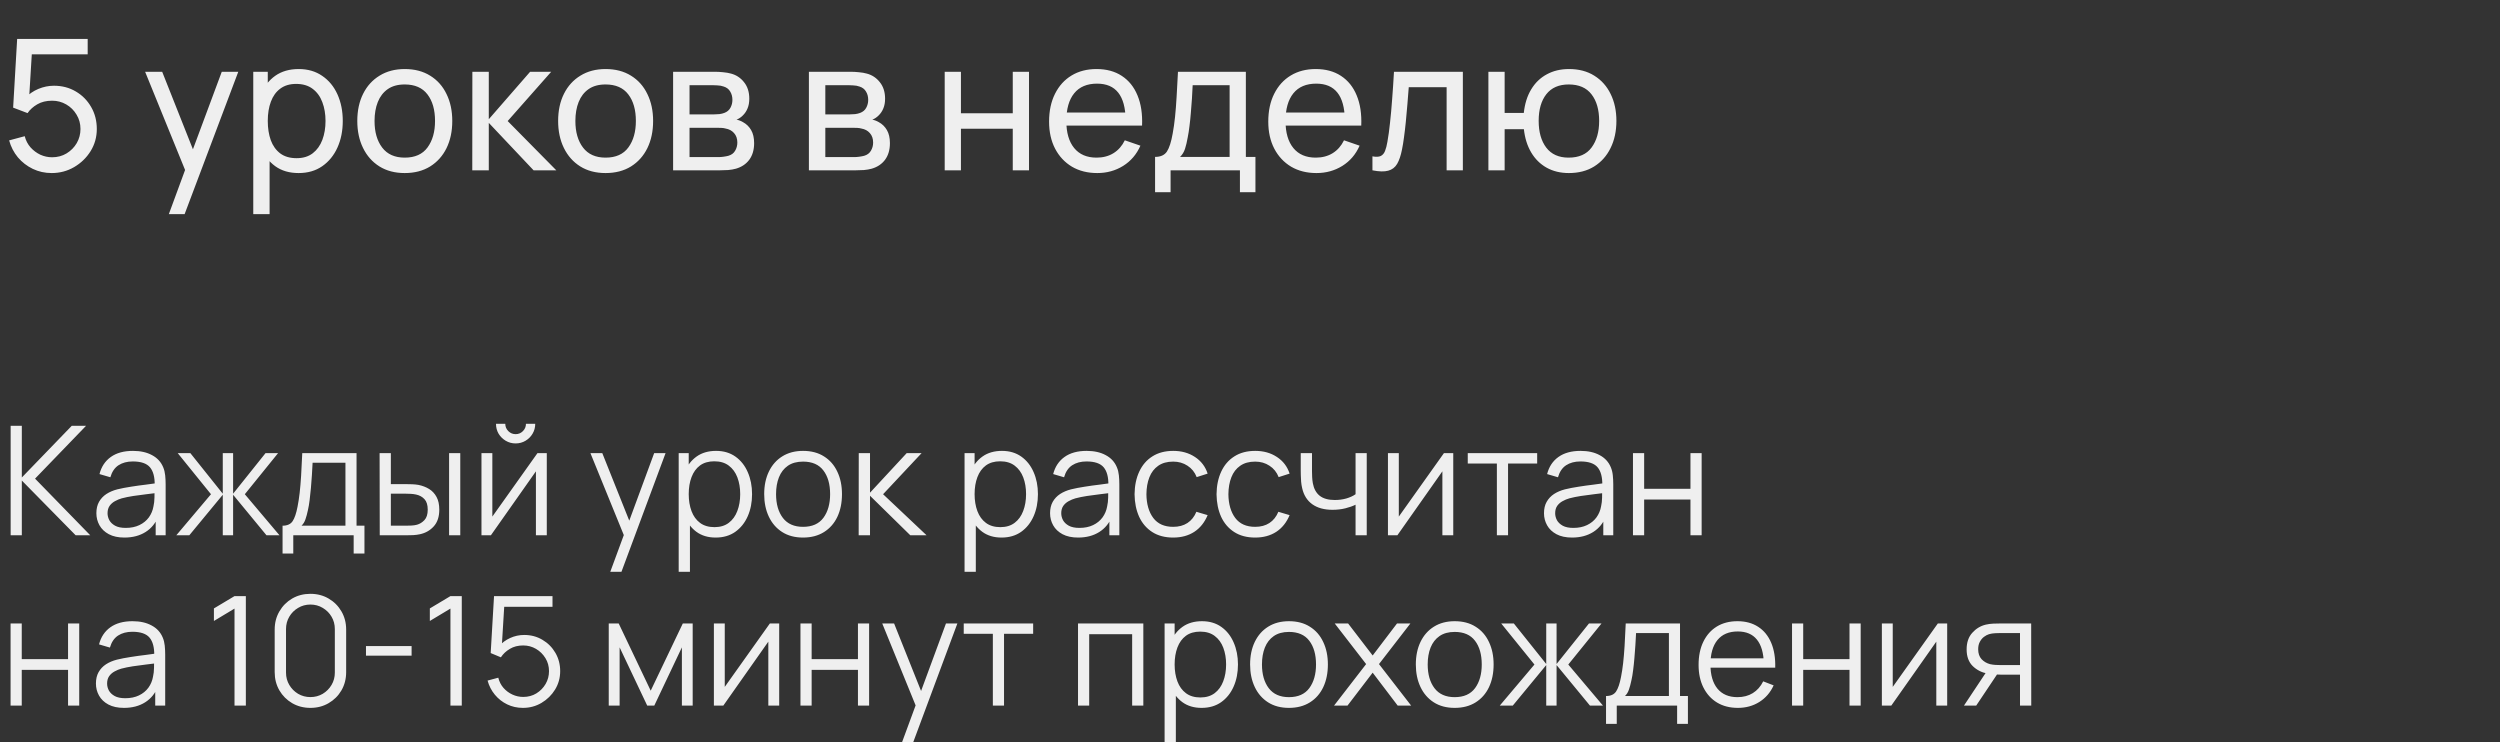 <?xml version="1.0" encoding="UTF-8"?> <svg xmlns="http://www.w3.org/2000/svg" width="411" height="122" viewBox="0 0 411 122" fill="none"><rect x="0" y="0" width="411" height="122" fill="#333333" stroke="none"/><path d="M8.49 28.45C7.38 28.45 6.345 28.22 5.385 27.76C4.435 27.3 3.62 26.67 2.94 25.87C2.27 25.06 1.79 24.13 1.5 23.08L4.065 22.39C4.245 23.1 4.565 23.715 5.025 24.235C5.485 24.745 6.02 25.145 6.63 25.435C7.25 25.715 7.895 25.855 8.565 25.855C9.445 25.855 10.235 25.645 10.935 25.225C11.645 24.795 12.205 24.23 12.615 23.53C13.025 22.82 13.23 22.045 13.23 21.205C13.23 20.335 13.015 19.55 12.585 18.85C12.165 18.14 11.6 17.58 10.89 17.17C10.18 16.76 9.405 16.555 8.565 16.555C7.615 16.555 6.8 16.755 6.12 17.155C5.45 17.545 4.92 18.025 4.53 18.595L2.16 17.695L2.82 6.4H14.415V8.935H4.11L5.295 7.825L4.74 16.87L4.155 16.105C4.755 15.465 5.47 14.97 6.3 14.62C7.14 14.27 7.995 14.095 8.865 14.095C10.205 14.095 11.405 14.41 12.465 15.04C13.525 15.66 14.365 16.51 14.985 17.59C15.605 18.66 15.915 19.865 15.915 21.205C15.915 22.535 15.575 23.75 14.895 24.85C14.215 25.94 13.31 26.815 12.18 27.475C11.06 28.125 9.83 28.45 8.49 28.45ZM27.758 35.2L30.893 26.68L30.938 29.2L23.858 11.8H26.663L32.213 25.795H31.253L36.458 11.8H39.173L30.353 35.2H27.758ZM49.091 28.45C47.571 28.45 46.291 28.075 45.251 27.325C44.211 26.565 43.421 25.54 42.881 24.25C42.351 22.95 42.086 21.495 42.086 19.885C42.086 18.255 42.351 16.795 42.881 15.505C43.421 14.215 44.211 13.2 45.251 12.46C46.301 11.72 47.586 11.35 49.106 11.35C50.606 11.35 51.896 11.725 52.976 12.475C54.066 13.215 54.901 14.23 55.481 15.52C56.061 16.81 56.351 18.265 56.351 19.885C56.351 21.505 56.061 22.96 55.481 24.25C54.901 25.54 54.066 26.565 52.976 27.325C51.896 28.075 50.601 28.45 49.091 28.45ZM41.636 35.2V11.8H44.021V23.725H44.321V35.2H41.636ZM48.761 26.005C49.831 26.005 50.716 25.735 51.416 25.195C52.116 24.655 52.641 23.925 52.991 23.005C53.341 22.075 53.516 21.035 53.516 19.885C53.516 18.745 53.341 17.715 52.991 16.795C52.651 15.875 52.121 15.145 51.401 14.605C50.691 14.065 49.786 13.795 48.686 13.795C47.636 13.795 46.766 14.055 46.076 14.575C45.386 15.085 44.871 15.8 44.531 16.72C44.191 17.63 44.021 18.685 44.021 19.885C44.021 21.065 44.186 22.12 44.516 23.05C44.856 23.97 45.376 24.695 46.076 25.225C46.776 25.745 47.671 26.005 48.761 26.005ZM66.539 28.45C64.929 28.45 63.539 28.085 62.369 27.355C61.209 26.625 60.314 25.615 59.684 24.325C59.054 23.035 58.739 21.555 58.739 19.885C58.739 18.185 59.059 16.695 59.699 15.415C60.339 14.135 61.244 13.14 62.414 12.43C63.584 11.71 64.959 11.35 66.539 11.35C68.159 11.35 69.554 11.715 70.724 12.445C71.894 13.165 72.789 14.17 73.409 15.46C74.039 16.74 74.354 18.215 74.354 19.885C74.354 21.575 74.039 23.065 73.409 24.355C72.779 25.635 71.879 26.64 70.709 27.37C69.539 28.09 68.149 28.45 66.539 28.45ZM66.539 25.915C68.219 25.915 69.469 25.355 70.289 24.235C71.109 23.115 71.519 21.665 71.519 19.885C71.519 18.055 71.104 16.6 70.274 15.52C69.444 14.43 68.199 13.885 66.539 13.885C65.409 13.885 64.479 14.14 63.749 14.65C63.019 15.16 62.474 15.865 62.114 16.765C61.754 17.665 61.574 18.705 61.574 19.885C61.574 21.705 61.994 23.165 62.834 24.265C63.674 25.365 64.909 25.915 66.539 25.915ZM77.642 28L77.657 11.8H80.357V19.6L87.152 11.8H90.617L83.462 19.9L91.457 28H87.722L80.357 20.2V28H77.642ZM99.557 28.45C97.947 28.45 96.557 28.085 95.387 27.355C94.227 26.625 93.332 25.615 92.702 24.325C92.072 23.035 91.757 21.555 91.757 19.885C91.757 18.185 92.077 16.695 92.717 15.415C93.357 14.135 94.262 13.14 95.432 12.43C96.602 11.71 97.977 11.35 99.557 11.35C101.177 11.35 102.572 11.715 103.742 12.445C104.912 13.165 105.807 14.17 106.427 15.46C107.057 16.74 107.372 18.215 107.372 19.885C107.372 21.575 107.057 23.065 106.427 24.355C105.797 25.635 104.897 26.64 103.727 27.37C102.557 28.09 101.167 28.45 99.557 28.45ZM99.557 25.915C101.237 25.915 102.487 25.355 103.307 24.235C104.127 23.115 104.537 21.665 104.537 19.885C104.537 18.055 104.122 16.6 103.292 15.52C102.462 14.43 101.217 13.885 99.557 13.885C98.427 13.885 97.497 14.14 96.767 14.65C96.037 15.16 95.492 15.865 95.132 16.765C94.772 17.665 94.592 18.705 94.592 19.885C94.592 21.705 95.012 23.165 95.852 24.265C96.692 25.365 97.927 25.915 99.557 25.915ZM110.659 28V11.8H117.559C117.969 11.8 118.409 11.825 118.879 11.875C119.359 11.915 119.794 11.99 120.184 12.1C121.054 12.33 121.769 12.805 122.329 13.525C122.899 14.235 123.184 15.135 123.184 16.225C123.184 16.835 123.089 17.365 122.899 17.815C122.719 18.265 122.459 18.655 122.119 18.985C121.969 19.135 121.804 19.27 121.624 19.39C121.444 19.51 121.264 19.605 121.084 19.675C121.434 19.735 121.789 19.87 122.149 20.08C122.719 20.39 123.164 20.825 123.484 21.385C123.814 21.945 123.979 22.66 123.979 23.53C123.979 24.63 123.714 25.54 123.184 26.26C122.654 26.97 121.924 27.46 120.994 27.73C120.604 27.84 120.174 27.915 119.704 27.955C119.234 27.985 118.779 28 118.339 28H110.659ZM113.359 25.825H118.189C118.399 25.825 118.649 25.805 118.939 25.765C119.239 25.725 119.504 25.675 119.734 25.615C120.254 25.465 120.629 25.185 120.859 24.775C121.099 24.365 121.219 23.92 121.219 23.44C121.219 22.8 121.039 22.28 120.679 21.88C120.329 21.48 119.864 21.23 119.284 21.13C119.074 21.07 118.844 21.035 118.594 21.025C118.354 21.015 118.139 21.01 117.949 21.01H113.359V25.825ZM113.359 18.805H117.379C117.659 18.805 117.954 18.79 118.264 18.76C118.574 18.72 118.844 18.655 119.074 18.565C119.534 18.395 119.869 18.115 120.079 17.725C120.299 17.325 120.409 16.89 120.409 16.42C120.409 15.9 120.289 15.445 120.049 15.055C119.819 14.655 119.464 14.38 118.984 14.23C118.664 14.11 118.304 14.045 117.904 14.035C117.514 14.015 117.264 14.005 117.154 14.005H113.359V18.805ZM132.983 28V11.8H139.883C140.293 11.8 140.733 11.825 141.203 11.875C141.683 11.915 142.118 11.99 142.508 12.1C143.378 12.33 144.093 12.805 144.653 13.525C145.223 14.235 145.508 15.135 145.508 16.225C145.508 16.835 145.413 17.365 145.223 17.815C145.043 18.265 144.783 18.655 144.443 18.985C144.293 19.135 144.128 19.27 143.948 19.39C143.768 19.51 143.588 19.605 143.408 19.675C143.758 19.735 144.113 19.87 144.473 20.08C145.043 20.39 145.488 20.825 145.808 21.385C146.138 21.945 146.303 22.66 146.303 23.53C146.303 24.63 146.038 25.54 145.508 26.26C144.978 26.97 144.248 27.46 143.318 27.73C142.928 27.84 142.498 27.915 142.028 27.955C141.558 27.985 141.103 28 140.663 28H132.983ZM135.683 25.825H140.513C140.723 25.825 140.973 25.805 141.263 25.765C141.563 25.725 141.828 25.675 142.058 25.615C142.578 25.465 142.953 25.185 143.183 24.775C143.423 24.365 143.543 23.92 143.543 23.44C143.543 22.8 143.363 22.28 143.003 21.88C142.653 21.48 142.188 21.23 141.608 21.13C141.398 21.07 141.168 21.035 140.918 21.025C140.678 21.015 140.463 21.01 140.273 21.01H135.683V25.825ZM135.683 18.805H139.703C139.983 18.805 140.278 18.79 140.588 18.76C140.898 18.72 141.168 18.655 141.398 18.565C141.858 18.395 142.193 18.115 142.403 17.725C142.623 17.325 142.733 16.89 142.733 16.42C142.733 15.9 142.613 15.445 142.373 15.055C142.143 14.655 141.788 14.38 141.308 14.23C140.988 14.11 140.628 14.045 140.228 14.035C139.838 14.015 139.588 14.005 139.478 14.005H135.683V18.805ZM155.308 28V11.8H157.978V18.625H166.498V11.8H169.168V28H166.498V21.16H157.978V28H155.308ZM180.39 28.45C178.8 28.45 177.41 28.1 176.22 27.4C175.04 26.69 174.12 25.705 173.46 24.445C172.8 23.175 172.47 21.695 172.47 20.005C172.47 18.235 172.795 16.705 173.445 15.415C174.095 14.115 175 13.115 176.16 12.415C177.33 11.705 178.7 11.35 180.27 11.35C181.9 11.35 183.285 11.725 184.425 12.475C185.575 13.225 186.435 14.295 187.005 15.685C187.585 17.075 187.835 18.73 187.755 20.65H185.055V19.69C185.025 17.7 184.62 16.215 183.84 15.235C183.06 14.245 181.9 13.75 180.36 13.75C178.71 13.75 177.455 14.28 176.595 15.34C175.735 16.4 175.305 17.92 175.305 19.9C175.305 21.81 175.735 23.29 176.595 24.34C177.455 25.39 178.68 25.915 180.27 25.915C181.34 25.915 182.27 25.67 183.06 25.18C183.85 24.69 184.47 23.985 184.92 23.065L187.485 23.95C186.855 25.38 185.905 26.49 184.635 27.28C183.375 28.06 181.96 28.45 180.39 28.45ZM174.405 20.65V18.505H186.375V20.65H174.405ZM189.894 31.6V25.795C190.804 25.795 191.454 25.5 191.844 24.91C192.234 24.31 192.549 23.325 192.789 21.955C192.949 21.095 193.079 20.175 193.179 19.195C193.279 18.215 193.364 17.125 193.434 15.925C193.514 14.715 193.589 13.34 193.659 11.8H204.819V25.795H206.394V31.6H203.844V28H192.444V31.6H189.894ZM194.004 25.795H202.149V14.005H196.074C196.044 14.715 196.004 15.46 195.954 16.24C195.904 17.01 195.844 17.78 195.774 18.55C195.714 19.32 195.639 20.05 195.549 20.74C195.469 21.42 195.374 22.03 195.264 22.57C195.134 23.32 194.984 23.955 194.814 24.475C194.644 24.995 194.374 25.435 194.004 25.795ZM216.425 28.45C214.835 28.45 213.445 28.1 212.255 27.4C211.075 26.69 210.155 25.705 209.495 24.445C208.835 23.175 208.505 21.695 208.505 20.005C208.505 18.235 208.83 16.705 209.48 15.415C210.13 14.115 211.035 13.115 212.195 12.415C213.365 11.705 214.735 11.35 216.305 11.35C217.935 11.35 219.32 11.725 220.46 12.475C221.61 13.225 222.47 14.295 223.04 15.685C223.62 17.075 223.87 18.73 223.79 20.65H221.09V19.69C221.06 17.7 220.655 16.215 219.875 15.235C219.095 14.245 217.935 13.75 216.395 13.75C214.745 13.75 213.49 14.28 212.63 15.34C211.77 16.4 211.34 17.92 211.34 19.9C211.34 21.81 211.77 23.29 212.63 24.34C213.49 25.39 214.715 25.915 216.305 25.915C217.375 25.915 218.305 25.67 219.095 25.18C219.885 24.69 220.505 23.985 220.955 23.065L223.52 23.95C222.89 25.38 221.94 26.49 220.67 27.28C219.41 28.06 217.995 28.45 216.425 28.45ZM210.44 20.65V18.505H222.41V20.65H210.44ZM225.629 28V25.705C226.229 25.815 226.684 25.795 226.994 25.645C227.314 25.485 227.549 25.21 227.699 24.82C227.859 24.42 227.989 23.92 228.089 23.32C228.259 22.37 228.404 21.31 228.524 20.14C228.654 18.97 228.769 17.69 228.869 16.3C228.979 14.9 229.079 13.4 229.169 11.8H240.494V28H237.824V14.335H231.599C231.539 15.255 231.464 16.2 231.374 17.17C231.294 18.14 231.209 19.085 231.119 20.005C231.029 20.915 230.929 21.765 230.819 22.555C230.719 23.335 230.609 24.01 230.489 24.58C230.299 25.56 230.034 26.345 229.694 26.935C229.354 27.515 228.864 27.89 228.224 28.06C227.584 28.24 226.719 28.22 225.629 28ZM257.922 28.45C256.542 28.45 255.322 28.155 254.262 27.565C253.212 26.975 252.367 26.14 251.727 25.06C251.087 23.98 250.687 22.705 250.527 21.235H247.362V28H244.692V11.8H247.362V18.565H250.512C250.672 17.065 251.077 15.775 251.727 14.695C252.377 13.615 253.232 12.79 254.292 12.22C255.352 11.64 256.572 11.35 257.952 11.35C259.562 11.35 260.947 11.715 262.107 12.445C263.277 13.175 264.172 14.18 264.792 15.46C265.422 16.74 265.737 18.21 265.737 19.87C265.737 21.56 265.417 23.05 264.777 24.34C264.147 25.63 263.247 26.64 262.077 27.37C260.917 28.09 259.532 28.45 257.922 28.45ZM257.877 25.915C259.577 25.915 260.837 25.36 261.657 24.25C262.487 23.13 262.902 21.675 262.902 19.885C262.902 18.045 262.482 16.585 261.642 15.505C260.812 14.425 259.562 13.885 257.892 13.885C256.282 13.885 255.057 14.42 254.217 15.49C253.377 16.56 252.957 18.02 252.957 19.87C252.957 21.7 253.372 23.165 254.202 24.265C255.042 25.365 256.267 25.915 257.877 25.915Z" fill="#EFEFEF"></path><path d="M1.75 88L1.75 70H3.587V78.5L11.8 70H14.15L5.763 78.688L14.838 88H12.438L3.587 79L3.587 88H1.75ZM20.456 88.375C19.44 88.375 18.585 88.192 17.894 87.825C17.21 87.458 16.698 86.971 16.356 86.362C16.015 85.754 15.844 85.092 15.844 84.375C15.844 83.642 15.99 83.017 16.281 82.5C16.581 81.975 16.985 81.546 17.494 81.213C18.01 80.879 18.606 80.625 19.281 80.45C19.965 80.283 20.719 80.138 21.544 80.013C22.377 79.879 23.19 79.767 23.981 79.675C24.781 79.575 25.481 79.479 26.081 79.388L25.431 79.787C25.456 78.454 25.198 77.467 24.656 76.825C24.115 76.183 23.173 75.862 21.831 75.862C20.906 75.862 20.123 76.071 19.481 76.487C18.848 76.904 18.402 77.562 18.144 78.463L16.356 77.938C16.665 76.729 17.285 75.792 18.219 75.125C19.152 74.458 20.365 74.125 21.856 74.125C23.09 74.125 24.135 74.358 24.994 74.825C25.86 75.283 26.473 75.95 26.831 76.825C26.998 77.217 27.106 77.654 27.156 78.138C27.206 78.621 27.231 79.112 27.231 79.612V88H25.594V84.612L26.069 84.812C25.61 85.971 24.898 86.854 23.931 87.463C22.965 88.071 21.806 88.375 20.456 88.375ZM20.669 86.787C21.527 86.787 22.277 86.633 22.919 86.325C23.56 86.017 24.077 85.596 24.469 85.062C24.86 84.521 25.115 83.912 25.231 83.237C25.331 82.804 25.385 82.329 25.394 81.812C25.402 81.287 25.406 80.896 25.406 80.638L26.106 81C25.481 81.083 24.802 81.167 24.069 81.25C23.344 81.333 22.627 81.429 21.919 81.537C21.219 81.646 20.585 81.775 20.019 81.925C19.635 82.033 19.265 82.188 18.906 82.388C18.548 82.579 18.252 82.838 18.019 83.162C17.794 83.487 17.681 83.892 17.681 84.375C17.681 84.767 17.777 85.146 17.969 85.513C18.169 85.879 18.485 86.183 18.919 86.425C19.36 86.667 19.944 86.787 20.669 86.787ZM28.985 88L34.685 81.25L29.223 74.5H31.298L36.623 81.162V74.5H38.323V81.162L43.648 74.5H45.71L40.248 81.25L45.948 88H43.81L38.323 81.338V88H36.623V81.338L31.123 88H28.985ZM46.453 91V86.425C47.22 86.425 47.77 86.179 48.103 85.688C48.437 85.188 48.707 84.392 48.916 83.3C49.057 82.592 49.174 81.829 49.266 81.013C49.357 80.196 49.437 79.263 49.503 78.213C49.57 77.154 49.632 75.917 49.691 74.5H58.616V86.425H59.916V91H58.141V88H48.216V91H46.453ZM49.566 86.425H56.791V76.075H51.391C51.366 76.708 51.328 77.379 51.278 78.088C51.236 78.796 51.182 79.504 51.116 80.213C51.057 80.921 50.986 81.588 50.903 82.213C50.828 82.829 50.736 83.371 50.628 83.838C50.503 84.438 50.366 84.95 50.216 85.375C50.074 85.8 49.857 86.15 49.566 86.425ZM62.431 88L62.406 74.5H64.256V79.588H66.606C66.998 79.588 67.381 79.596 67.756 79.612C68.131 79.629 68.469 79.662 68.769 79.713C69.436 79.846 70.027 80.071 70.544 80.388C71.061 80.704 71.469 81.142 71.769 81.7C72.069 82.25 72.219 82.946 72.219 83.787C72.219 84.946 71.919 85.858 71.319 86.525C70.719 87.192 69.965 87.625 69.056 87.825C68.715 87.9 68.344 87.95 67.944 87.975C67.544 87.992 67.152 88 66.769 88H62.431ZM64.256 86.425H66.694C66.969 86.425 67.281 86.417 67.631 86.4C67.981 86.383 68.29 86.338 68.556 86.263C69.006 86.138 69.411 85.888 69.769 85.513C70.136 85.129 70.319 84.554 70.319 83.787C70.319 83.029 70.144 82.458 69.794 82.075C69.444 81.683 68.977 81.425 68.394 81.3C68.127 81.242 67.844 81.204 67.544 81.188C67.252 81.171 66.969 81.162 66.694 81.162H64.256V86.425ZM73.831 88V74.5H75.669V88H73.831ZM84.767 72.9C84.175 72.9 83.634 72.754 83.142 72.463C82.65 72.171 82.259 71.783 81.967 71.3C81.684 70.808 81.542 70.267 81.542 69.675H83.067C83.067 70.142 83.234 70.542 83.567 70.875C83.9 71.208 84.3 71.375 84.767 71.375C85.242 71.375 85.642 71.208 85.967 70.875C86.3 70.542 86.467 70.142 86.467 69.675H87.992C87.992 70.267 87.846 70.808 87.555 71.3C87.271 71.783 86.884 72.171 86.392 72.463C85.9 72.754 85.359 72.9 84.767 72.9ZM89.892 74.5V88H88.105V77.487L80.704 88H79.154V74.5H80.942V84.925L88.355 74.5H89.892ZM100.33 94L102.943 86.912L102.98 89.013L97.068 74.5H99.018L103.868 86.638H103.068L107.543 74.5H109.418L102.168 94H100.33ZM117.651 88.375C116.41 88.375 115.36 88.062 114.501 87.438C113.643 86.804 112.993 85.95 112.551 84.875C112.11 83.792 111.889 82.579 111.889 81.237C111.889 79.871 112.11 78.654 112.551 77.588C113.001 76.513 113.66 75.667 114.526 75.05C115.393 74.433 116.46 74.125 117.726 74.125C118.96 74.125 120.018 74.438 120.901 75.062C121.785 75.688 122.46 76.537 122.926 77.612C123.401 78.688 123.639 79.896 123.639 81.237C123.639 82.588 123.401 83.8 122.926 84.875C122.451 85.95 121.768 86.804 120.876 87.438C119.985 88.062 118.91 88.375 117.651 88.375ZM111.576 94V74.5H113.226V84.662H113.426V94H111.576ZM117.464 86.662C118.406 86.662 119.189 86.425 119.814 85.95C120.439 85.475 120.906 84.829 121.214 84.013C121.531 83.188 121.689 82.263 121.689 81.237C121.689 80.221 121.535 79.304 121.226 78.487C120.918 77.671 120.447 77.025 119.814 76.55C119.189 76.075 118.393 75.838 117.426 75.838C116.485 75.838 115.701 76.067 115.076 76.525C114.46 76.983 113.997 77.621 113.689 78.438C113.381 79.246 113.226 80.179 113.226 81.237C113.226 82.279 113.381 83.213 113.689 84.037C113.997 84.854 114.464 85.496 115.089 85.963C115.714 86.429 116.506 86.662 117.464 86.662ZM132.021 88.375C130.68 88.375 129.534 88.071 128.584 87.463C127.634 86.854 126.905 86.013 126.396 84.938C125.888 83.862 125.634 82.629 125.634 81.237C125.634 79.821 125.892 78.579 126.409 77.513C126.925 76.446 127.659 75.617 128.609 75.025C129.567 74.425 130.705 74.125 132.021 74.125C133.371 74.125 134.521 74.429 135.471 75.037C136.43 75.638 137.159 76.475 137.659 77.55C138.167 78.617 138.421 79.846 138.421 81.237C138.421 82.654 138.167 83.9 137.659 84.975C137.15 86.042 136.417 86.875 135.459 87.475C134.5 88.075 133.355 88.375 132.021 88.375ZM132.021 86.612C133.521 86.612 134.638 86.117 135.371 85.125C136.105 84.125 136.471 82.829 136.471 81.237C136.471 79.604 136.1 78.304 135.359 77.338C134.625 76.371 133.513 75.888 132.021 75.888C131.013 75.888 130.18 76.117 129.521 76.575C128.871 77.025 128.384 77.654 128.059 78.463C127.742 79.263 127.584 80.188 127.584 81.237C127.584 82.862 127.959 84.167 128.709 85.15C129.459 86.125 130.563 86.612 132.021 86.612ZM141.166 88L141.179 74.5H143.029V81L149.054 74.5H151.504L145.179 81.25L152.329 88H149.654L143.029 81.5V88H141.166ZM164.648 88.375C163.407 88.375 162.357 88.062 161.498 87.438C160.64 86.804 159.99 85.95 159.548 84.875C159.107 83.792 158.886 82.579 158.886 81.237C158.886 79.871 159.107 78.654 159.548 77.588C159.998 76.513 160.657 75.667 161.523 75.05C162.39 74.433 163.457 74.125 164.723 74.125C165.957 74.125 167.015 74.438 167.898 75.062C168.782 75.688 169.457 76.537 169.923 77.612C170.398 78.688 170.636 79.896 170.636 81.237C170.636 82.588 170.398 83.8 169.923 84.875C169.448 85.95 168.765 86.804 167.873 87.438C166.982 88.062 165.907 88.375 164.648 88.375ZM158.573 94V74.5H160.223V84.662H160.423V94H158.573ZM164.461 86.662C165.403 86.662 166.186 86.425 166.811 85.95C167.436 85.475 167.903 84.829 168.211 84.013C168.528 83.188 168.686 82.263 168.686 81.237C168.686 80.221 168.532 79.304 168.223 78.487C167.915 77.671 167.444 77.025 166.811 76.55C166.186 76.075 165.39 75.838 164.423 75.838C163.482 75.838 162.698 76.067 162.073 76.525C161.457 76.983 160.994 77.621 160.686 78.438C160.378 79.246 160.223 80.179 160.223 81.237C160.223 82.279 160.378 83.213 160.686 84.037C160.994 84.854 161.461 85.496 162.086 85.963C162.711 86.429 163.503 86.662 164.461 86.662ZM177.243 88.375C176.227 88.375 175.373 88.192 174.681 87.825C173.998 87.458 173.485 86.971 173.143 86.362C172.802 85.754 172.631 85.092 172.631 84.375C172.631 83.642 172.777 83.017 173.068 82.5C173.368 81.975 173.773 81.546 174.281 81.213C174.798 80.879 175.393 80.625 176.068 80.45C176.752 80.283 177.506 80.138 178.331 80.013C179.164 79.879 179.977 79.767 180.768 79.675C181.568 79.575 182.268 79.479 182.868 79.388L182.218 79.787C182.243 78.454 181.985 77.467 181.443 76.825C180.902 76.183 179.96 75.862 178.618 75.862C177.693 75.862 176.91 76.071 176.268 76.487C175.635 76.904 175.189 77.562 174.931 78.463L173.143 77.938C173.452 76.729 174.073 75.792 175.006 75.125C175.939 74.458 177.152 74.125 178.643 74.125C179.877 74.125 180.923 74.358 181.781 74.825C182.648 75.283 183.26 75.95 183.618 76.825C183.785 77.217 183.893 77.654 183.943 78.138C183.993 78.621 184.018 79.112 184.018 79.612V88H182.381V84.612L182.856 84.812C182.398 85.971 181.685 86.854 180.718 87.463C179.752 88.071 178.593 88.375 177.243 88.375ZM177.456 86.787C178.314 86.787 179.064 86.633 179.706 86.325C180.348 86.017 180.864 85.596 181.256 85.062C181.648 84.521 181.902 83.912 182.018 83.237C182.118 82.804 182.173 82.329 182.181 81.812C182.189 81.287 182.193 80.896 182.193 80.638L182.893 81C182.268 81.083 181.589 81.167 180.856 81.25C180.131 81.333 179.414 81.429 178.706 81.537C178.006 81.646 177.373 81.775 176.806 81.925C176.423 82.033 176.052 82.188 175.693 82.388C175.335 82.579 175.039 82.838 174.806 83.162C174.581 83.487 174.468 83.892 174.468 84.375C174.468 84.767 174.564 85.146 174.756 85.513C174.956 85.879 175.273 86.183 175.706 86.425C176.148 86.667 176.731 86.787 177.456 86.787ZM192.872 88.375C191.514 88.375 190.364 88.071 189.422 87.463C188.481 86.854 187.764 86.017 187.272 84.95C186.789 83.875 186.539 82.642 186.522 81.25C186.539 79.833 186.797 78.592 187.297 77.525C187.797 76.45 188.518 75.617 189.46 75.025C190.402 74.425 191.543 74.125 192.885 74.125C194.252 74.125 195.439 74.458 196.447 75.125C197.464 75.792 198.16 76.704 198.535 77.862L196.735 78.438C196.418 77.629 195.914 77.004 195.222 76.562C194.539 76.112 193.756 75.888 192.872 75.888C191.881 75.888 191.06 76.117 190.41 76.575C189.76 77.025 189.277 77.654 188.96 78.463C188.643 79.271 188.481 80.2 188.472 81.25C188.489 82.867 188.864 84.167 189.597 85.15C190.331 86.125 191.422 86.612 192.872 86.612C193.789 86.612 194.568 86.404 195.21 85.987C195.86 85.562 196.352 84.946 196.685 84.138L198.535 84.688C198.035 85.888 197.302 86.804 196.335 87.438C195.368 88.062 194.214 88.375 192.872 88.375ZM206.349 88.375C204.991 88.375 203.841 88.071 202.899 87.463C201.957 86.854 201.241 86.017 200.749 84.95C200.266 83.875 200.016 82.642 199.999 81.25C200.016 79.833 200.274 78.592 200.774 77.525C201.274 76.45 201.995 75.617 202.937 75.025C203.878 74.425 205.02 74.125 206.362 74.125C207.728 74.125 208.916 74.458 209.924 75.125C210.941 75.792 211.637 76.704 212.012 77.862L210.212 78.438C209.895 77.629 209.391 77.004 208.699 76.562C208.016 76.112 207.232 75.888 206.349 75.888C205.357 75.888 204.537 76.117 203.887 76.575C203.237 77.025 202.753 77.654 202.437 78.463C202.12 79.271 201.957 80.2 201.949 81.25C201.966 82.867 202.341 84.167 203.074 85.15C203.807 86.125 204.899 86.612 206.349 86.612C207.266 86.612 208.045 86.404 208.687 85.987C209.337 85.562 209.828 84.946 210.162 84.138L212.012 84.688C211.512 85.888 210.778 86.804 209.812 87.438C208.845 88.062 207.691 88.375 206.349 88.375ZM222.854 88V82.975C222.404 83.2 221.85 83.396 221.192 83.562C220.533 83.729 219.825 83.812 219.067 83.812C217.7 83.812 216.592 83.508 215.742 82.9C214.892 82.292 214.338 81.412 214.079 80.263C213.996 79.921 213.938 79.558 213.904 79.175C213.879 78.792 213.863 78.446 213.854 78.138C213.846 77.829 213.842 77.608 213.842 77.475V74.5H215.692V77.475C215.692 77.75 215.7 78.062 215.717 78.412C215.733 78.763 215.771 79.104 215.829 79.438C215.996 80.346 216.371 81.033 216.954 81.5C217.546 81.967 218.375 82.2 219.442 82.2C220.108 82.2 220.738 82.117 221.329 81.95C221.929 81.775 222.438 81.542 222.854 81.25V74.5H224.692V88H222.854ZM238.915 74.5V88H237.128V77.487L229.728 88H228.178V74.5H229.965V84.925L237.378 74.5H238.915ZM246.086 88V76.2H241.299V74.5H252.711V76.2H247.924V88H246.086ZM258.445 88.375C257.428 88.375 256.574 88.192 255.882 87.825C255.199 87.458 254.686 86.971 254.345 86.362C254.003 85.754 253.832 85.092 253.832 84.375C253.832 83.642 253.978 83.017 254.27 82.5C254.57 81.975 254.974 81.546 255.482 81.213C255.999 80.879 256.595 80.625 257.27 80.45C257.953 80.283 258.707 80.138 259.532 80.013C260.365 79.879 261.178 79.767 261.97 79.675C262.77 79.575 263.47 79.479 264.07 79.388L263.42 79.787C263.445 78.454 263.186 77.467 262.645 76.825C262.103 76.183 261.161 75.862 259.82 75.862C258.895 75.862 258.111 76.071 257.47 76.487C256.836 76.904 256.39 77.562 256.132 78.463L254.345 77.938C254.653 76.729 255.274 75.792 256.207 75.125C257.14 74.458 258.353 74.125 259.845 74.125C261.078 74.125 262.124 74.358 262.982 74.825C263.849 75.283 264.461 75.95 264.82 76.825C264.986 77.217 265.095 77.654 265.145 78.138C265.195 78.621 265.22 79.112 265.22 79.612V88H263.582V84.612L264.057 84.812C263.599 85.971 262.886 86.854 261.92 87.463C260.953 88.071 259.795 88.375 258.445 88.375ZM258.657 86.787C259.515 86.787 260.265 86.633 260.907 86.325C261.549 86.017 262.065 85.596 262.457 85.062C262.849 84.521 263.103 83.912 263.22 83.237C263.32 82.804 263.374 82.329 263.382 81.812C263.39 81.287 263.395 80.896 263.395 80.638L264.095 81C263.47 81.083 262.79 81.167 262.057 81.25C261.332 81.333 260.615 81.429 259.907 81.537C259.207 81.646 258.574 81.775 258.007 81.925C257.624 82.033 257.253 82.188 256.895 82.388C256.536 82.579 256.24 82.838 256.007 83.162C255.782 83.487 255.67 83.892 255.67 84.375C255.67 84.767 255.765 85.146 255.957 85.513C256.157 85.879 256.474 86.183 256.907 86.425C257.349 86.667 257.932 86.787 258.657 86.787ZM268.461 88V74.5H270.299V80.362H277.911V74.5H279.749V88H277.911V82.125H270.299V88H268.461ZM1.738 116L1.738 102.5H3.575V108.362H11.188V102.5H13.025V116H11.188V110.125H3.575L3.575 116H1.738ZM20.383 116.375C19.366 116.375 18.512 116.192 17.82 115.825C17.137 115.458 16.625 114.971 16.283 114.362C15.941 113.754 15.771 113.092 15.771 112.375C15.771 111.642 15.916 111.017 16.208 110.5C16.508 109.975 16.912 109.546 17.421 109.212C17.937 108.879 18.533 108.625 19.208 108.45C19.891 108.283 20.645 108.137 21.471 108.012C22.304 107.879 23.116 107.767 23.908 107.675C24.708 107.575 25.408 107.479 26.008 107.387L25.358 107.787C25.383 106.454 25.125 105.467 24.583 104.825C24.041 104.183 23.1 103.862 21.758 103.862C20.833 103.862 20.05 104.071 19.408 104.487C18.775 104.904 18.329 105.562 18.07 106.462L16.283 105.937C16.591 104.729 17.212 103.792 18.145 103.125C19.079 102.458 20.291 102.125 21.783 102.125C23.016 102.125 24.062 102.358 24.921 102.825C25.787 103.283 26.4 103.95 26.758 104.825C26.925 105.217 27.033 105.654 27.083 106.137C27.133 106.621 27.158 107.112 27.158 107.612V116H25.52V112.612L25.995 112.812C25.537 113.971 24.825 114.854 23.858 115.462C22.891 116.071 21.733 116.375 20.383 116.375ZM20.596 114.787C21.454 114.787 22.204 114.633 22.846 114.325C23.487 114.017 24.004 113.596 24.395 113.062C24.787 112.521 25.041 111.912 25.158 111.237C25.258 110.804 25.312 110.329 25.32 109.812C25.329 109.287 25.333 108.896 25.333 108.637L26.033 109C25.408 109.083 24.729 109.167 23.995 109.25C23.27 109.333 22.554 109.429 21.846 109.537C21.145 109.646 20.512 109.775 19.945 109.925C19.562 110.033 19.191 110.187 18.833 110.387C18.475 110.579 18.179 110.837 17.945 111.162C17.721 111.487 17.608 111.892 17.608 112.375C17.608 112.767 17.704 113.146 17.895 113.512C18.096 113.879 18.412 114.183 18.846 114.425C19.287 114.667 19.87 114.787 20.596 114.787ZM38.554 116V100.05L35.167 102.087V100.025L38.554 98H40.417V116H38.554ZM51.033 116.375C49.925 116.375 48.925 116.117 48.033 115.6C47.15 115.083 46.45 114.383 45.933 113.5C45.416 112.608 45.158 111.608 45.158 110.5V103.5C45.158 102.392 45.416 101.396 45.933 100.512C46.45 99.621 47.15 98.917 48.033 98.4C48.925 97.883 49.925 97.625 51.033 97.625C52.142 97.625 53.137 97.883 54.021 98.4C54.912 98.917 55.617 99.621 56.133 100.512C56.65 101.396 56.908 102.392 56.908 103.5V110.5C56.908 111.608 56.65 112.608 56.133 113.5C55.617 114.383 54.912 115.083 54.021 115.6C53.137 116.117 52.142 116.375 51.033 116.375ZM51.033 114.6C51.775 114.6 52.45 114.421 53.058 114.062C53.666 113.696 54.15 113.208 54.508 112.6C54.867 111.992 55.046 111.321 55.046 110.587V103.412C55.046 102.671 54.867 101.996 54.508 101.387C54.15 100.779 53.666 100.296 53.058 99.938C52.45 99.571 51.775 99.388 51.033 99.388C50.291 99.388 49.617 99.571 49.008 99.938C48.4 100.296 47.916 100.779 47.558 101.387C47.2 101.996 47.021 102.671 47.021 103.412V110.587C47.021 111.321 47.2 111.992 47.558 112.6C47.916 113.208 48.4 113.696 49.008 114.062C49.617 114.421 50.291 114.6 51.033 114.6ZM60.167 107.787V106.212H67.667V107.787H60.167ZM74.052 116V100.05L70.665 102.087V100.025L74.052 98H75.915V116H74.052ZM85.969 116.375C85.035 116.375 84.173 116.183 83.381 115.8C82.59 115.417 81.915 114.887 81.356 114.212C80.798 113.537 80.398 112.762 80.156 111.887L81.919 111.412C82.077 112.062 82.365 112.625 82.781 113.1C83.198 113.567 83.685 113.929 84.244 114.187C84.81 114.446 85.402 114.575 86.019 114.575C86.819 114.575 87.535 114.383 88.169 114C88.81 113.608 89.319 113.092 89.694 112.45C90.069 111.808 90.256 111.104 90.256 110.337C90.256 109.546 90.06 108.833 89.669 108.2C89.277 107.558 88.76 107.05 88.119 106.675C87.477 106.3 86.777 106.112 86.019 106.112C85.169 106.112 84.435 106.3 83.819 106.675C83.202 107.042 82.71 107.504 82.344 108.062L80.669 107.362L81.219 98H90.831V99.763H82.031L82.944 98.9L82.456 106.887L81.994 106.275C82.51 105.683 83.135 105.221 83.869 104.887C84.602 104.554 85.373 104.387 86.181 104.387C87.29 104.387 88.29 104.654 89.181 105.187C90.073 105.712 90.781 106.425 91.306 107.325C91.831 108.225 92.094 109.229 92.094 110.337C92.094 111.437 91.815 112.446 91.256 113.362C90.698 114.271 89.956 115 89.031 115.55C88.106 116.1 87.085 116.375 85.969 116.375ZM100.077 116V102.5H101.715L106.977 113.55L112.252 102.5H113.877V116H112.102V106.425L107.565 116H106.402L101.865 106.425V116H100.077ZM128.1 102.5V116H126.313V105.487L118.913 116H117.363V102.5H119.15V112.925L126.563 102.5H128.1ZM131.596 116V102.5H133.433V108.362H141.046V102.5H142.883V116H141.046V110.125H133.433V116H131.596ZM148.304 122L150.916 114.912L150.954 117.013L145.041 102.5H146.991L151.841 114.637H151.041L155.516 102.5H157.391L150.141 122H148.304ZM163.225 116V104.2H158.438V102.5H169.85V104.2H165.063V116H163.225ZM177.226 116V102.5H187.963V116H186.126V104.262H179.063V116H177.226ZM197.534 116.375C196.293 116.375 195.243 116.063 194.384 115.437C193.526 114.804 192.876 113.95 192.434 112.875C191.993 111.792 191.772 110.579 191.772 109.237C191.772 107.871 191.993 106.654 192.434 105.587C192.884 104.512 193.543 103.667 194.409 103.05C195.276 102.433 196.343 102.125 197.609 102.125C198.843 102.125 199.901 102.437 200.784 103.062C201.668 103.687 202.343 104.537 202.809 105.612C203.284 106.687 203.522 107.896 203.522 109.237C203.522 110.587 203.284 111.8 202.809 112.875C202.334 113.95 201.651 114.804 200.759 115.437C199.868 116.063 198.793 116.375 197.534 116.375ZM191.459 122V102.5H193.109V112.662H193.309V122H191.459ZM197.347 114.662C198.288 114.662 199.072 114.425 199.697 113.95C200.322 113.475 200.788 112.829 201.097 112.012C201.413 111.187 201.572 110.262 201.572 109.237C201.572 108.221 201.418 107.304 201.109 106.487C200.801 105.671 200.33 105.025 199.697 104.55C199.072 104.075 198.276 103.837 197.309 103.837C196.368 103.837 195.584 104.067 194.959 104.525C194.343 104.983 193.88 105.621 193.572 106.437C193.263 107.246 193.109 108.179 193.109 109.237C193.109 110.279 193.263 111.212 193.572 112.037C193.88 112.854 194.347 113.496 194.972 113.962C195.597 114.429 196.388 114.662 197.347 114.662ZM211.904 116.375C210.562 116.375 209.417 116.071 208.467 115.462C207.517 114.854 206.787 114.012 206.279 112.937C205.771 111.862 205.517 110.629 205.517 109.237C205.517 107.821 205.775 106.579 206.292 105.512C206.808 104.446 207.542 103.617 208.492 103.025C209.45 102.425 210.587 102.125 211.904 102.125C213.254 102.125 214.404 102.429 215.354 103.037C216.312 103.637 217.042 104.475 217.542 105.55C218.05 106.617 218.304 107.846 218.304 109.237C218.304 110.654 218.05 111.9 217.542 112.975C217.033 114.042 216.3 114.875 215.342 115.475C214.383 116.075 213.237 116.375 211.904 116.375ZM211.904 114.612C213.404 114.612 214.521 114.117 215.254 113.125C215.987 112.125 216.354 110.829 216.354 109.237C216.354 107.604 215.983 106.304 215.242 105.337C214.508 104.371 213.396 103.887 211.904 103.887C210.896 103.887 210.062 104.117 209.404 104.575C208.754 105.025 208.267 105.654 207.942 106.462C207.625 107.262 207.467 108.187 207.467 109.237C207.467 110.862 207.842 112.167 208.592 113.15C209.342 114.125 210.446 114.612 211.904 114.612ZM219.317 116L224.592 109.175L219.43 102.5H221.63L225.667 107.762L229.667 102.5H231.867L226.705 109.175L231.992 116H229.78L225.667 110.587L221.53 116H219.317ZM239.15 116.375C237.809 116.375 236.663 116.071 235.713 115.462C234.763 114.854 234.034 114.012 233.525 112.937C233.017 111.862 232.763 110.629 232.763 109.237C232.763 107.821 233.021 106.579 233.538 105.512C234.054 104.446 234.788 103.617 235.738 103.025C236.696 102.425 237.834 102.125 239.15 102.125C240.5 102.125 241.65 102.429 242.6 103.037C243.559 103.637 244.288 104.475 244.788 105.55C245.296 106.617 245.55 107.846 245.55 109.237C245.55 110.654 245.296 111.9 244.788 112.975C244.279 114.042 243.546 114.875 242.588 115.475C241.629 116.075 240.484 116.375 239.15 116.375ZM239.15 114.612C240.65 114.612 241.767 114.117 242.5 113.125C243.234 112.125 243.6 110.829 243.6 109.237C243.6 107.604 243.229 106.304 242.488 105.337C241.754 104.371 240.642 103.887 239.15 103.887C238.142 103.887 237.309 104.117 236.65 104.575C236 105.025 235.513 105.654 235.188 106.462C234.871 107.262 234.713 108.187 234.713 109.237C234.713 110.862 235.088 112.167 235.838 113.15C236.588 114.125 237.692 114.612 239.15 114.612ZM246.563 116L252.263 109.25L246.801 102.5H248.876L254.201 109.162V102.5H255.901V109.162L261.226 102.5H263.288L257.826 109.25L263.526 116H261.388L255.901 109.337V116H254.201V109.337L248.701 116H246.563ZM264.031 119V114.425C264.798 114.425 265.348 114.179 265.681 113.687C266.015 113.187 266.285 112.392 266.494 111.3C266.635 110.592 266.752 109.829 266.844 109.012C266.935 108.196 267.015 107.262 267.081 106.212C267.148 105.154 267.21 103.917 267.269 102.5H276.194V114.425H277.494V119H275.719V116H265.794V119H264.031ZM267.144 114.425H274.369V104.075H268.969C268.944 104.708 268.906 105.379 268.856 106.087C268.815 106.796 268.76 107.504 268.694 108.212C268.635 108.921 268.565 109.587 268.481 110.212C268.406 110.829 268.315 111.371 268.206 111.837C268.081 112.437 267.944 112.95 267.794 113.375C267.652 113.8 267.435 114.15 267.144 114.425ZM285.71 116.375C284.393 116.375 283.251 116.083 282.285 115.5C281.326 114.917 280.58 114.096 280.047 113.037C279.514 111.979 279.247 110.737 279.247 109.312C279.247 107.837 279.51 106.562 280.035 105.487C280.56 104.412 281.297 103.583 282.247 103C283.205 102.417 284.335 102.125 285.635 102.125C286.968 102.125 288.105 102.433 289.047 103.05C289.989 103.658 290.701 104.533 291.185 105.675C291.668 106.817 291.889 108.179 291.847 109.762H289.972V109.113C289.939 107.362 289.56 106.042 288.835 105.15C288.118 104.258 287.068 103.812 285.685 103.812C284.235 103.812 283.122 104.283 282.347 105.225C281.58 106.167 281.197 107.508 281.197 109.25C281.197 110.95 281.58 112.271 282.347 113.212C283.122 114.146 284.218 114.612 285.635 114.612C286.601 114.612 287.443 114.392 288.16 113.95C288.885 113.5 289.455 112.854 289.872 112.012L291.585 112.675C291.051 113.85 290.264 114.762 289.222 115.412C288.189 116.054 287.018 116.375 285.71 116.375ZM280.547 109.762V108.225H290.86V109.762H280.547ZM294.609 116V102.5H296.446V108.362H304.059V102.5H305.896V116H304.059V110.125H296.446V116H294.609ZM320.117 102.5V116H318.329V105.487L310.929 116H309.379V102.5H311.167V112.925L318.579 102.5H320.117ZM332.088 116V110.912H328.937C328.571 110.912 328.192 110.9 327.8 110.875C327.417 110.842 327.058 110.796 326.725 110.737C325.775 110.554 324.967 110.137 324.3 109.487C323.642 108.829 323.313 107.921 323.313 106.762C323.313 105.629 323.621 104.721 324.238 104.037C324.854 103.346 325.6 102.896 326.475 102.687C326.875 102.596 327.279 102.542 327.688 102.525C328.104 102.508 328.463 102.5 328.762 102.5H333.925L333.938 116H332.088ZM322.875 116L326.638 110.337H328.675L324.888 116H322.875ZM328.838 109.337H332.088V104.075H328.838C328.638 104.075 328.358 104.083 328 104.1C327.642 104.117 327.304 104.171 326.988 104.262C326.713 104.346 326.438 104.492 326.163 104.7C325.896 104.9 325.671 105.171 325.488 105.512C325.304 105.846 325.213 106.254 325.213 106.737C325.213 107.412 325.396 107.954 325.763 108.362C326.138 108.762 326.604 109.037 327.163 109.187C327.463 109.254 327.763 109.296 328.063 109.312C328.363 109.329 328.621 109.337 328.838 109.337Z" fill="#EFEFEF"></path></svg> 